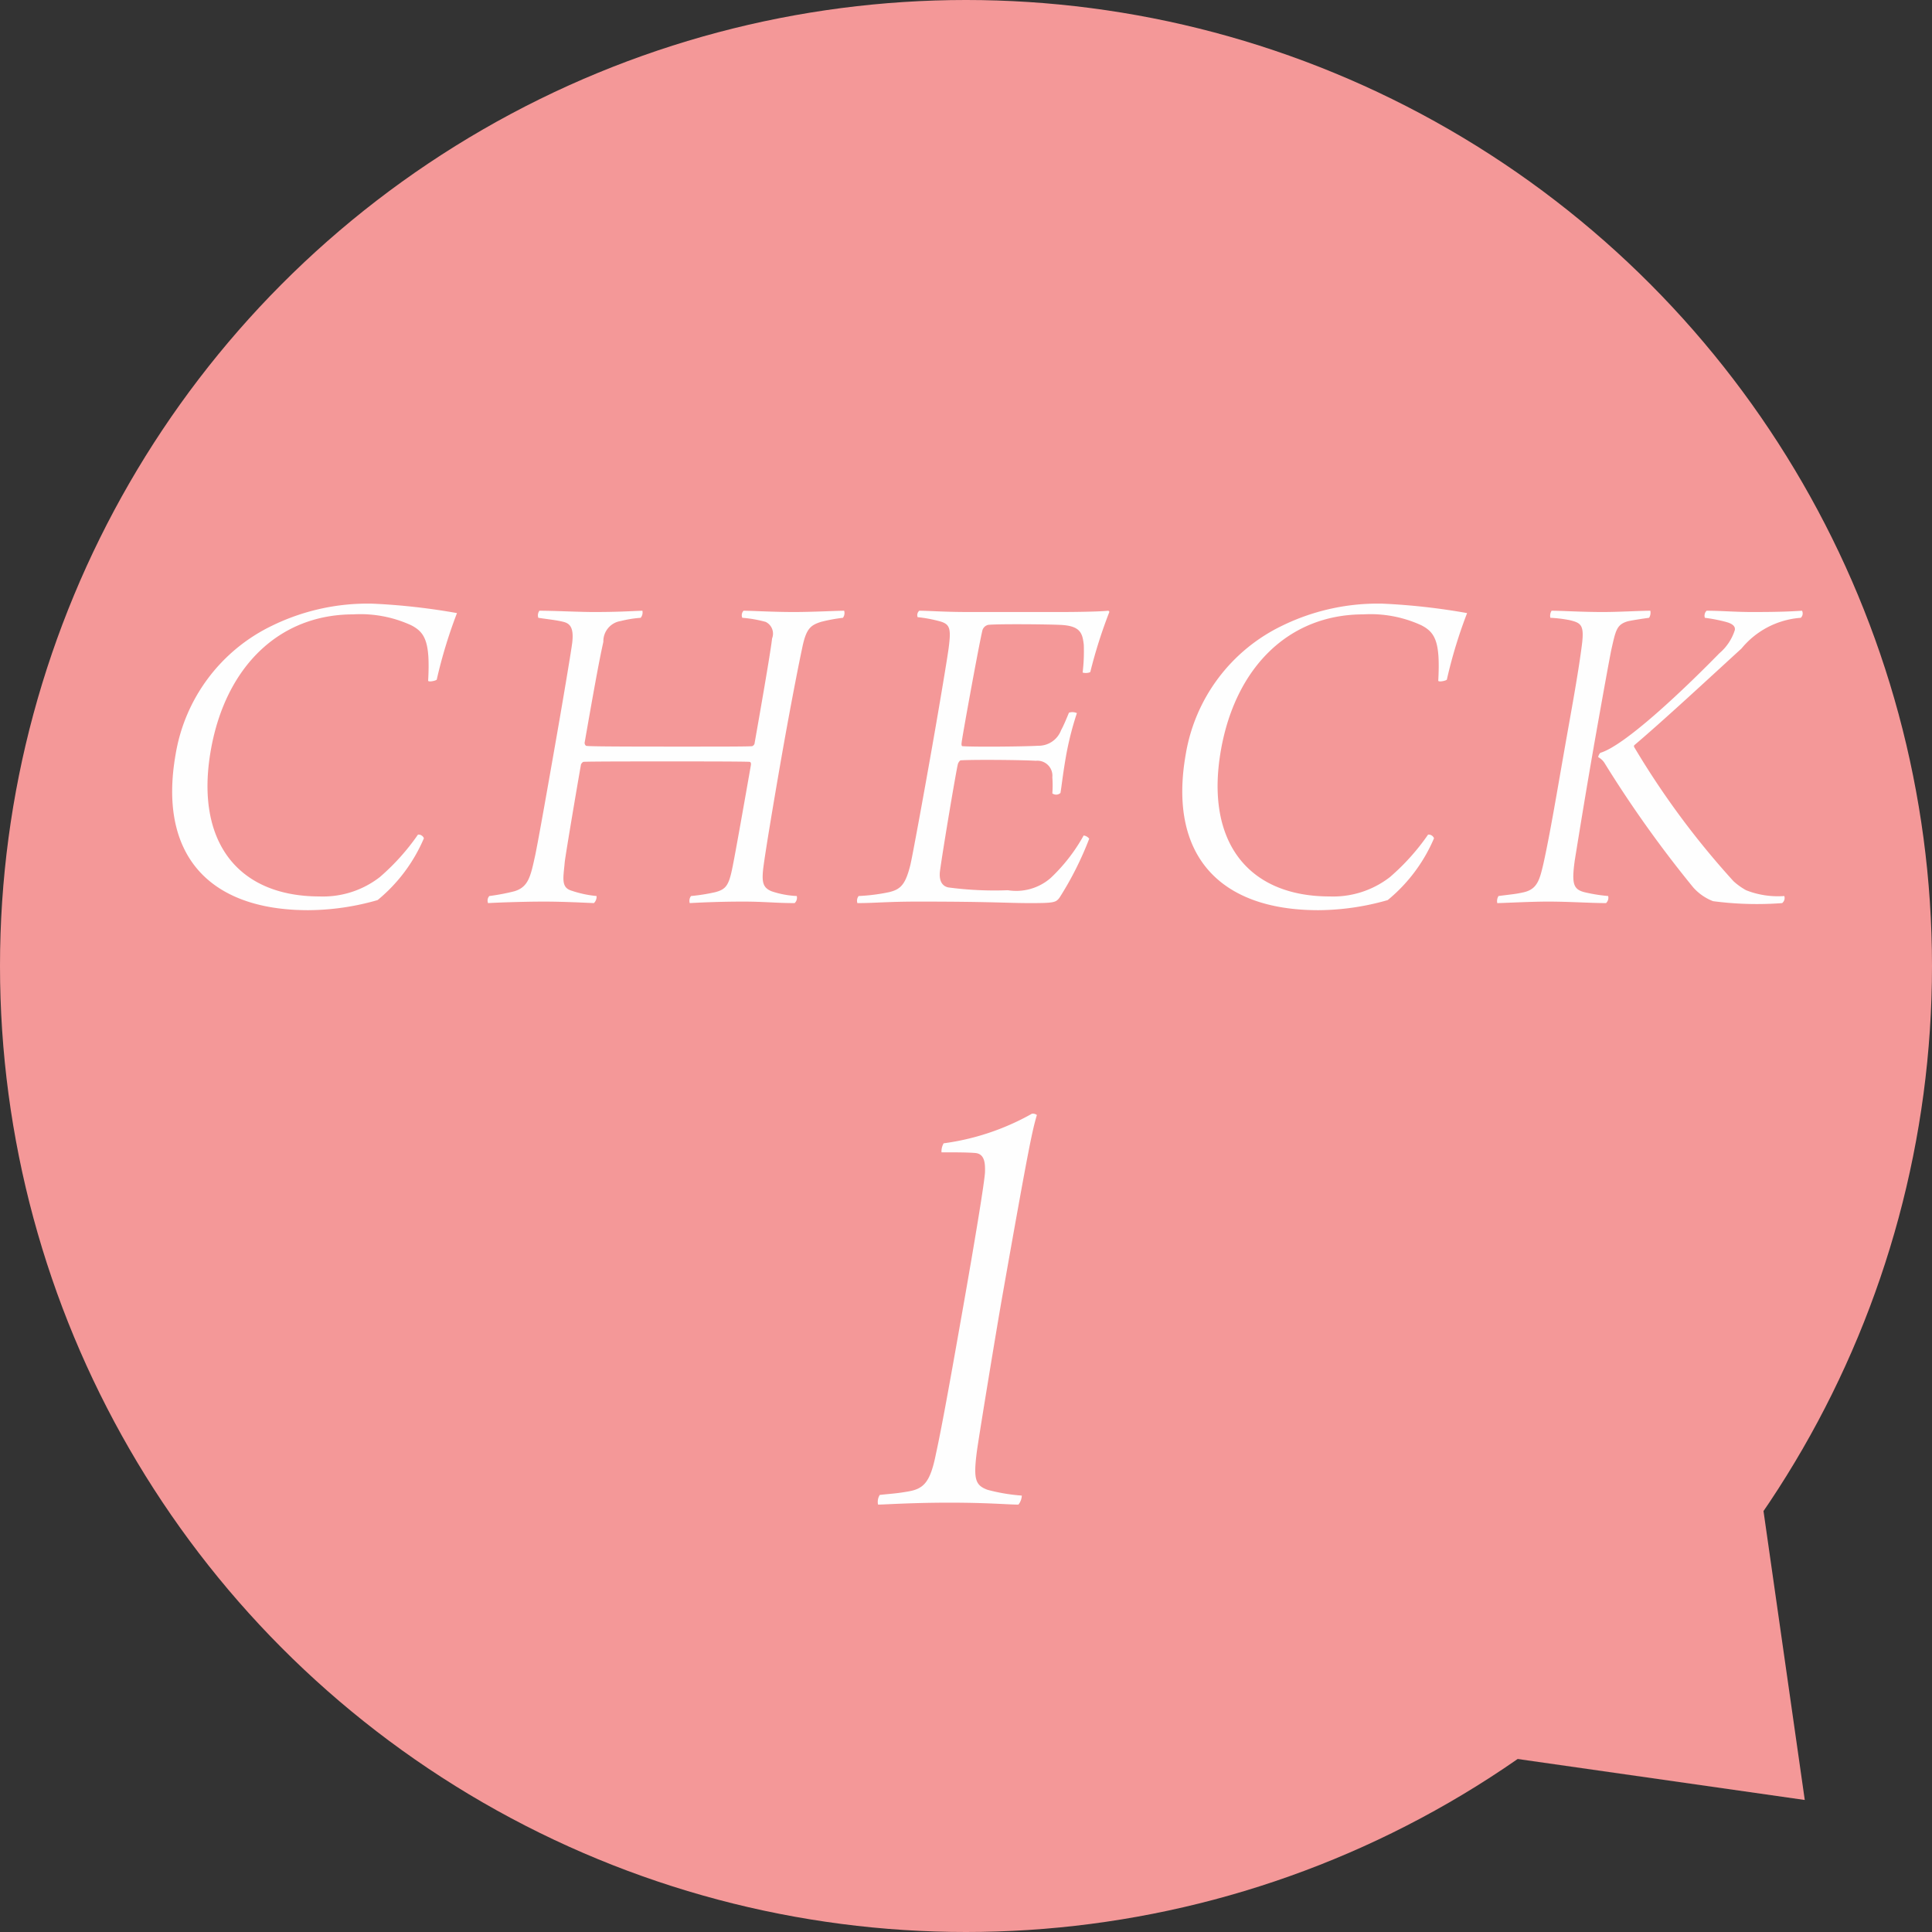 <svg id="num_maxilla01.svg" xmlns="http://www.w3.org/2000/svg" width="90" height="90" viewBox="0 0 90 90">
  <rect x="0" y="0" width="90" height="90" fill="#333333" stroke="none"/>
  <defs>
    <style>
      .cls-1, .cls-2 {
        fill: #f49898;
      }

      .cls-2, .cls-3 {
        fill-rule: evenodd;
      }

      .cls-3 {
        fill: #fefefe;
      }
    </style>
  </defs>
  <g id="bg">
    <circle id="楕円形_2" data-name="楕円形 2" class="cls-1" cx="45" cy="45" r="45"/>
    <path id="シェイプ_918" data-name="シェイプ 918" class="cls-2" d="M697.224,3628.73l14.849,2.12-8.485-8.49ZM709.952,3616l2.121,14.85-8.485-8.49Z" transform="translate(-628 -3547)"/>
  </g>
  <path id="CHECK_1_のコピー" data-name="CHECK 1 のコピー" class="cls-3" d="M647.945,3578.7c-0.016.09,0.348,0.02,0.4-.04a22.57,22.57,0,0,1,.943-3.1,30.143,30.143,0,0,0-3.949-.44,10.165,10.165,0,0,0-4.671,1.03,8.12,8.12,0,0,0-4.487,5.99c-0.814,4.62,1.494,7.26,6.18,7.26a11.848,11.848,0,0,0,3.228-.47,7.539,7.539,0,0,0,2.158-2.88,0.267,0.267,0,0,0-.277-0.17,10.469,10.469,0,0,1-1.779,1.98,4.317,4.317,0,0,1-2.8.9c-3.851,0-5.814-2.6-5.069-6.82,0.678-3.85,3.158-6.32,6.635-6.32a5.667,5.667,0,0,1,2.705.51C647.79,3576.46,648.046,3576.88,647.945,3578.7Zm5.133-2.92c0.535,0.08.861,0.11,1.175,0.19s0.478,0.29.406,0.95c-0.033.31-.46,2.86-0.836,4.99-0.333,1.9-.721,4.1-0.886,4.91-0.219.99-.308,1.5-0.981,1.7a9.952,9.952,0,0,1-1.161.22,0.311,0.311,0,0,0-.058.33c0.51-.03,1.75-0.07,2.586-0.07s1.665,0.04,2.343.07a0.41,0.41,0,0,0,.124-0.33,5.1,5.1,0,0,1-1.168-.25c-0.5-.15-0.379-0.59-0.313-1.34,0.036-.33.556-3.41,0.754-4.53a0.232,0.232,0,0,1,.111-0.13c0.246-.02,2.513-0.02,4.053-0.02,1.166,0,3.388,0,3.692.02,0.044,0,.077.06,0.061,0.15-0.24,1.37-.752,4.27-0.87,4.82-0.162.79-.3,0.97-0.788,1.1a8.686,8.686,0,0,1-1.131.18,0.362,0.362,0,0,0-.059.33c0.532-.03,1.464-0.07,2.476-0.07s1.529,0.07,2.409.07a0.341,0.341,0,0,0,.1-0.33,4.282,4.282,0,0,1-1.171-.22c-0.391-.16-0.458-0.4-0.4-0.99,0.072-.66.531-3.39,0.868-5.31,0.442-2.51.815-4.38,0.946-4.99,0.189-.95.392-1.1,0.881-1.26a7.633,7.633,0,0,1,1.025-.19,0.367,0.367,0,0,0,.058-0.33c-0.352,0-1.442.06-2.344,0.06-1.012,0-1.924-.06-2.343-0.06a0.311,0.311,0,0,0-.058.33,5.739,5.739,0,0,1,1.088.19,0.608,0.608,0,0,1,.3.77c-0.076.69-.619,3.77-0.82,4.91a0.193,0.193,0,0,1-.108.11c-0.2.02-1.478,0.02-3.656,0.02-3.741,0-4.045-.02-4.085-0.04a0.17,0.17,0,0,1-.057-0.18c0.4-2.29.667-3.78,0.866-4.66a0.952,0.952,0,0,1,.808-0.97,5.377,5.377,0,0,1,.93-0.15,0.387,0.387,0,0,0,.08-0.33c-0.6.02-1.09,0.06-2.278,0.06-0.682,0-1.815-.06-2.519-0.06A0.36,0.36,0,0,0,653.078,3575.78Zm17.669-.03a6.276,6.276,0,0,1,.982.18c0.526,0.13.58,0.33,0.469,1.21-0.037.33-.387,2.44-0.77,4.62-0.458,2.6-.937,5.19-1.017,5.52-0.225.91-.444,1.15-0.995,1.28a8.757,8.757,0,0,1-1.417.18,0.355,0.355,0,0,0-.058.33c0.836,0,1.375-.07,2.85-0.07,3.432,0,4.1.07,5.2,0.07,1.122,0,1.192-.03,1.363-0.25a15.236,15.236,0,0,0,1.386-2.75,0.4,0.4,0,0,0-.259-0.15,8.118,8.118,0,0,1-1.537,1.98,2.44,2.44,0,0,1-1.993.57,16.271,16.271,0,0,1-2.771-.13c-0.212-.04-0.467-0.22-0.389-0.79,0.185-1.3.741-4.58,0.829-4.95a0.351,0.351,0,0,1,.119-0.18c0.6-.04,2.864-0.02,3.516.02a0.7,0.7,0,0,1,.767.77,5.042,5.042,0,0,1,0,.75,0.3,0.3,0,0,0,.378-0.02c0.058-.33.1-0.81,0.266-1.76a14.483,14.483,0,0,1,.5-1.96,0.5,0.5,0,0,0-.37-0.02c-0.117.28-.233,0.57-0.364,0.81a1.122,1.122,0,0,1-1.074.73c-0.646.04-2.982,0.06-3.524,0.02-0.044,0-.051-0.09-0.035-0.18,0.013-.19.771-4.37,0.955-5.17a0.367,0.367,0,0,1,.274-0.3c0.36-.05,2.8-0.03,3.366,0,0.939,0.04,1.031.39,1.092,0.92a8.187,8.187,0,0,1-.053,1.3,0.543,0.543,0,0,0,.356-0.02,22.88,22.88,0,0,1,.888-2.8,0.073,0.073,0,0,0-.054-0.06c-0.338.04-1.42,0.06-2.234,0.06h-4.247c-1.21,0-1.836-.06-2.32-0.06A0.273,0.273,0,0,0,670.747,3575.75ZM695,3578.7c-0.015.09,0.349,0.02,0.4-.04a22.3,22.3,0,0,1,.943-3.1,30.143,30.143,0,0,0-3.949-.44,10.159,10.159,0,0,0-4.671,1.03,8.12,8.12,0,0,0-4.487,5.99c-0.814,4.62,1.494,7.26,6.18,7.26a11.854,11.854,0,0,0,3.228-.47,7.539,7.539,0,0,0,2.158-2.88,0.267,0.267,0,0,0-.277-0.17,10.469,10.469,0,0,1-1.779,1.98,4.317,4.317,0,0,1-2.8.9c-3.851,0-5.814-2.6-5.07-6.82,0.679-3.85,3.159-6.32,6.635-6.32a5.669,5.669,0,0,1,2.706.51C694.847,3576.46,695.1,3576.88,695,3578.7Zm9.126,3.02c1.4-1.19,3.318-2.97,5-4.51a3.941,3.941,0,0,1,2.761-1.43,0.275,0.275,0,0,0,.058-0.33c-0.624.04-1.178,0.06-2.322,0.06-0.814,0-1.441-.06-2.123-0.06a0.318,0.318,0,0,0-.08.33,7.663,7.663,0,0,1,.977.19c0.337,0.09.445,0.22,0.418,0.38a2.34,2.34,0,0,1-.718,1.08c-1.8,1.84-4.434,4.31-5.548,4.64a0.39,0.39,0,0,0-.1.2,0.779,0.779,0,0,1,.3.28,54.129,54.129,0,0,0,4.129,5.79,2.377,2.377,0,0,0,.922.64,15.568,15.568,0,0,0,3.219.09,0.3,0.3,0,0,0,.1-0.33,4.032,4.032,0,0,1-1.78-.27,3.071,3.071,0,0,1-.586-0.42,38.429,38.429,0,0,1-4.639-6.27Zm-1.886.08c0.117-.66.636-3.6,0.817-4.51,0.211-.94.253-1.18,0.742-1.34,0.14-.04.706-0.13,1.022-0.17a0.455,0.455,0,0,0,.058-0.33c-0.484,0-1.442.06-2.212,0.06-1.056,0-1.859-.06-2.387-0.06a0.435,0.435,0,0,0-.058.33,6.134,6.134,0,0,1,.905.11c0.526,0.13.687,0.22,0.56,1.18-0.178,1.39-.518,3.19-0.812,4.87-0.314,1.78-.664,3.89-0.978,5.3-0.184.79-.3,1.21-0.985,1.34-0.3.07-.587,0.09-1.105,0.16a0.44,0.44,0,0,0-.058.33c0.264,0,1.508-.07,2.366-0.07,0.99,0,1.991.07,2.7,0.07a0.342,0.342,0,0,0,.1-0.33,7.584,7.584,0,0,1-1.029-.16c-0.593-.13-0.682-0.37-0.529-1.49C701.624,3585.44,701.908,3583.7,702.241,3581.8ZM675.6,3616.67a8.492,8.492,0,0,1-1.6-.27c-0.562-.21-0.665-0.48-0.492-1.8,0.118-.84.921-5.73,1.176-7.17,1.255-7.11,1.4-7.74,1.618-8.49a0.318,0.318,0,0,0-.229-0.06,11.46,11.46,0,0,1-4.114,1.38,0.738,0.738,0,0,0-.1.42c0.66,0,1.17,0,1.555.03,0.474,0.03.48,0.51,0.471,0.9-0.03.51-.477,3.21-1.017,6.27-0.471,2.67-.963,5.46-1.267,6.84-0.273,1.38-.591,1.65-1.362,1.77-0.526.09-.736,0.09-1.257,0.15a0.61,0.61,0,0,0-.079.45c0.3,0,1.546-.09,3.316-0.09,1.86,0,2.714.09,3.224,0.09A0.727,0.727,0,0,0,675.6,3616.67Z" transform="translate(-628 -3547)"/>
</svg>

